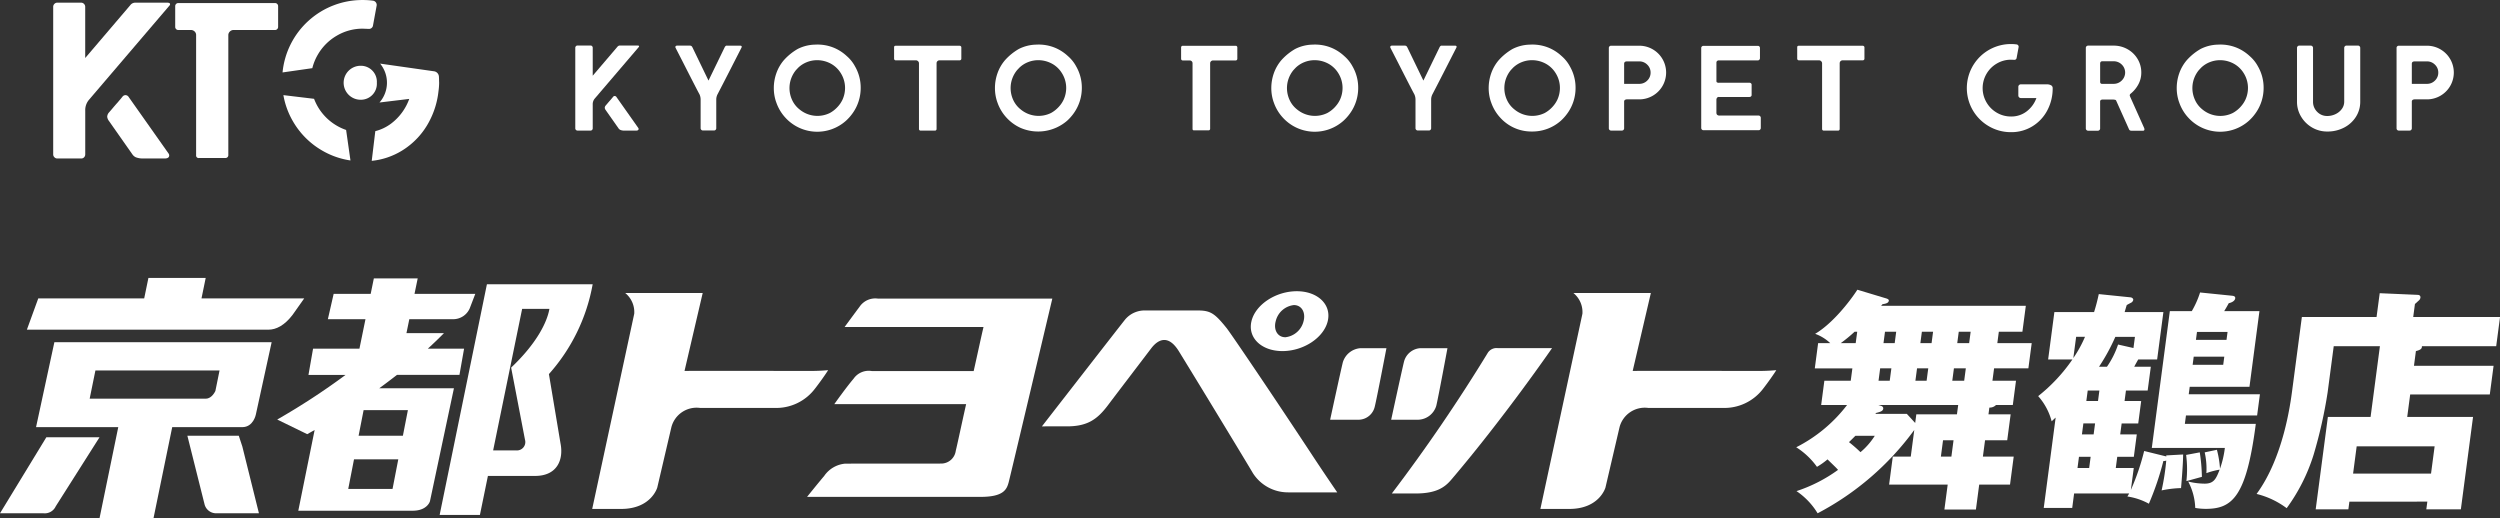 <svg xmlns="http://www.w3.org/2000/svg" width="395.671" height="81.987" viewBox="0 0 395.671 81.987">
  <rect x="0" y="0" width="395.671" height="81.987" fill="#333333" stroke="none"/>
  <g id="footer_logo" transform="translate(-439.045 -10643.691)">
    <g id="グループ_441" data-name="グループ 441">
      <g id="グループ_436" data-name="グループ 436">
        <g id="グループ_435" data-name="グループ 435">
          <g id="グループ_434" data-name="グループ 434">
            <g id="グループ_433" data-name="グループ 433">
              <path id="パス_2016" data-name="パス 2016" d="M578.051,10690.959a3,3,0,0,0-2.966,1.286c-1.012,1.345-2.364,3.2-2.364,3.2h21.984c-.374,1.565-.889,4.016-1.556,6.971H577.017a2.909,2.909,0,0,0-2.868,1.2c-1.283,1.514-3.06,4.04-3.06,4.04h20.864c-.776,3.439-1.36,6.25-1.639,7.376a2.33,2.33,0,0,1-2.321,2.027c-7.861,0-14.322.012-15.178.012a4.507,4.507,0,0,0-3.328,1.949c-.972,1.141-2.709,3.309-2.709,3.309h27.513c3.64,0,4.094-1.229,4.388-2.28.221-.794,6.914-29.094,6.914-29.094l-27.542,0Z" fill="#fff"/>
              <path id="パス_2017" data-name="パス 2017" d="M568.083,10705.137c1.331-1.731,2.031-2.86,2.031-2.86a32.978,32.978,0,0,1-3.351.121c-4.405,0-16.813-.026-19.38,0l2.875-12.33H538a3.882,3.882,0,0,1,1.424,3.283l-6.653,30.889h4.572c4.784,0,5.729-3.391,5.729-3.391l2.237-9.572a4.124,4.124,0,0,1,4.511-3.027h11.741a7.7,7.7,0,0,0,6.519-3.115Z" fill="#fff"/>
              <path id="パス_2018" data-name="パス 2018" d="M718.151,10705.137c1.327-1.731,2.027-2.86,2.027-2.86a32.94,32.94,0,0,1-3.35.121c-4.409,0-16.813-.026-19.38,0l2.875-12.33H688.067a3.884,3.884,0,0,1,1.425,3.283l-6.653,30.889h4.572c4.786,0,5.729-3.391,5.729-3.391l2.233-9.572a4.131,4.131,0,0,1,4.515-3.027h11.74a7.711,7.711,0,0,0,6.523-3.115Z" fill="#fff"/>
              <path id="パス_2019" data-name="パス 2019" d="M666.348,10707.973c.316-1.254,1.784-9.178,1.784-9.178h-4.271a2.851,2.851,0,0,0-2.6,2.111c-.316,1.255-2.038,9.213-2.038,9.213h4.322a3.086,3.086,0,0,0,2.8-2.146Z" fill="#fff"/>
              <path id="パス_2020" data-name="パス 2020" d="M651.565,10701.069c-.315,1.259-2,9.05-2,9.05h4.594a2.657,2.657,0,0,0,2.472-2.092c.32-1.259,1.843-9.232,1.843-9.232h-4.072a3.152,3.152,0,0,0-2.84,2.274Z" fill="#fff"/>
              <path id="パス_2021" data-name="パス 2021" d="M676.116,10698.792a1.639,1.639,0,0,0-1.591.725,265.818,265.818,0,0,1-15.2,22.277h3.759c3.293,0,4.623-.97,5.66-2.193,8.391-9.851,15.94-20.809,15.94-20.809Z" fill="#fff"/>
              <path id="パス_2022" data-name="パス 2022" d="M633.146,10695.577c-1.885-2.338-2.542-2.75-4.6-2.75h-8.259a4.026,4.026,0,0,0-3.158,1.42c-.8.986-13.18,16.924-13.18,16.924H607.9c3.219,0,4.782-1.07,6.486-3.329,1.084-1.442,3.913-5.148,6.849-9.006,1.244-1.636,2.821-2.067,4.37.42,4.641,7.553,11.226,18.435,11.74,19.327a6.586,6.586,0,0,0,5.573,3.034h7.77s-1.91-2.778-3.7-5.494c-5.965-9.071-13.122-19.652-13.84-20.546Z" fill="#fff"/>
              <path id="パス_2023" data-name="パス 2023" d="M642.015,10699.256c3.336,0,6.541-2.118,7.168-4.733s-1.57-4.74-4.9-4.74-6.542,2.121-7.169,4.74,1.57,4.733,4.906,4.733m-1.07-4.732a3.337,3.337,0,0,1,2.876-2.55c1.214,0,1.9,1.142,1.533,2.55a3.344,3.344,0,0,1-2.878,2.542c-1.219,0-1.908-1.139-1.531-2.542Z" fill="#fff"/>
              <path id="パス_2024" data-name="パス 2024" d="M485.362,10693.508l1.828-2.586H470.935l.666-3.242h-9.066l-.669,3.242H445.1l-1.8,4.946h38.239c1.2,0,2.526-.656,3.825-2.36Z" fill="#fff"/>
              <path id="パス_2025" data-name="パス 2025" d="M525.917,10702.9a29,29,0,0,0,6.927-14.214H516.107l-7.481,36.506H515l1.266-6.176h7.465c3.492,0,4.537-2.556,4.025-5.15l-1.835-10.966m-5.166,12.077h-3.663l4.592-22.406H526c-.373,2.166-2.081,5.538-6.059,9.3l2.191,11.406a1.326,1.326,0,0,1-1.382,1.7Z" fill="#fff"/>
              <path id="パス_2026" data-name="パス 2026" d="M499.083,10705.132q1.392-1.02,2.788-2.107h9.891l.733-4.156h-5.733c.868-.791,1.72-1.615,2.55-2.456h-5.939l.453-2.206h7.087a2.856,2.856,0,0,0,2.473-1.706l.882-2.3h-9.62l.505-2.447h-6.941l-.5,2.447h-5.86l-.917,4.01h5.953l-.956,4.662h-7.339l-.729,4.156h5.87a109.393,109.393,0,0,1-10.815,7.062l4.751,2.316c.383-.217.777-.437,1.172-.662l-2.587,12.777h18.1c2.328,0,2.739-1.5,2.739-1.5l3.794-17.881h-11.8m3.727,7.511H495.8l.791-4.046h7.01l-.791,4.046m-8.651,8.422.914-4.684h7.008l-.91,4.684Z" fill="#fff"/>
              <path id="パス_2027" data-name="パス 2027" d="M444.748,10711.295h13.013l-2.958,14.384h8.543l2.955-14.384h11.082c1.786,0,2.16-2.02,2.16-2.02l2.494-11.42H447.65l-2.9,13.439m9.4-8.971h19.642l-.656,3.233s-.523,1.229-1.513,1.229H453.237l.91-4.463Z" fill="#fff"/>
              <path id="パス_2028" data-name="パス 2028" d="M439.045,10724.929h6.908a1.91,1.91,0,0,0,1.917-1.11l6.927-10.922H446.38l-7.335,12.032Z" fill="#fff"/>
              <path id="パス_2029" data-name="パス 2029" d="M476.831,10712.65H468.7l2.736,10.921a1.889,1.889,0,0,0,1.745,1.357h6.845l-2.622-10.549-.568-1.729Z" fill="#fff"/>
            </g>
          </g>
        </g>
      </g>
      <g id="グループ_440" data-name="グループ 440">
        <g id="グループ_439" data-name="グループ 439">
          <g id="グループ_438" data-name="グループ 438">
            <g id="グループ_437" data-name="グループ 437">
              <path id="パス_2030" data-name="パス 2030" d="M760.6,10698l-.527,3.99h-5.429l-.259,1.957h3.73l-.506,3.842h-2.659a1.372,1.372,0,0,1-1.051.408l-.142,1.07h3.51l-.541,4.1h-3.51l-.341,2.586h4.877l-.584,4.434h-4.877l-.521,3.951h-4.988l.522-3.951h-9.272l.584-4.434h2.844l.556-4.213a44.585,44.585,0,0,1-15.3,13.189,11.313,11.313,0,0,0-3.342-3.51,23.923,23.923,0,0,0,6.576-3.361c-.321-.369-.454-.48-1.666-1.662a11.638,11.638,0,0,1-1.67,1.182,11.792,11.792,0,0,0-3.284-3.1,23.44,23.44,0,0,0,8.048-6.687h-4.1l.506-3.842h4.175l.259-1.957H726.27l.526-3.99h1.921a6.879,6.879,0,0,0-2.392-1.477c2.764-1.625,5.521-5.172,6.684-6.982l4.405,1.33c.285.074.6.186.574.406-.048.369-.469.48-1,.555-.089.109-.131.146-.219.258h22.9l-.541,4.1h-3.731l-.238,1.811Zm-27.616-1.811h-.406a23.788,23.788,0,0,1-2.2,1.811h2.364Zm-.289,16.477c-.3.295-.511.518-1.017,1a22.625,22.625,0,0,1,1.822,1.588,11.08,11.08,0,0,0,2.262-2.586Zm16.27-4.877H736.328l.356.111c.142.038.46.148.416.48-.054.406-.548.518-1.122.666l-.13.146h4.986l1.325,1.441.18-1.367h6.428Zm-12.608-3.842h1.773l.259-1.957h-1.774Zm2.558-5.947.238-1.811h-1.773l-.238,1.811Zm3.537,3.99-.259,1.957h1.774l.259-1.957Zm2.3-3.99.238-1.811h-1.773l-.238,1.811Zm3.477,15.369h-1.663l-.34,2.586h1.662Zm.06-11.379-.259,1.957h1.884l.259-1.957Zm2.41-3.99.239-1.811h-1.884l-.239,1.811Z" fill="#fff"/>
              <path id="パス_2031" data-name="パス 2031" d="M777.926,10707.162l-.467,3.547h-2.623l-.23,1.736h2.623l-.467,3.547h-2.623l-.234,1.773h2.845l-.458,3.471a36.793,36.793,0,0,0,2.106-6.168l3.291.813a.461.461,0,0,1,.212.074l-.012-.186,2.679-.148c-.019.7-.014,1.516-.332,5.32a16.523,16.523,0,0,0-3.078.369,36.479,36.479,0,0,0,.735-4.729,1,1,0,0,1-.454.074,44.867,44.867,0,0,1-2.294,6.76,10.172,10.172,0,0,0-3.4-1.145c.093-.148.191-.332.285-.48h-8.719l-.3,2.291h-4.507l1.885-14.3c-.125.111-.251.223-.631.59a9.708,9.708,0,0,0-2.135-3.988,26.555,26.555,0,0,0,5.42-5.8H763.2l.989-7.5h6.281a29.383,29.383,0,0,0,.745-2.846l5.066.518c.18.037.419.186.39.406a.634.634,0,0,1-.355.443c-.278.148-.434.223-.675.369-.128.406-.2.666-.332,1.109h6.132l-.989,7.5h-2.992c-.191.332-.481.85-.631,1.146h2.623l-.5,3.768h-3.436l-.219,1.662Zm-10.74-6.8a18.909,18.909,0,0,0,1.847-3.361h-1.4Zm2.742,15.627H768.08l-.233,1.773h1.847Zm-1.151-5.283-.229,1.736H770.4l.229-1.736Zm2.315-3.547.22-1.662h-1.848l-.22,1.662Zm5.613-8.387.233-1.771h-3.1a31.025,31.025,0,0,1-2.581,4.729h1.256a13.923,13.923,0,0,0,1.756-3.51Zm13.206,16.107a15.655,15.655,0,0,1,.492,2.992,15.41,15.41,0,0,0,.767-3.287H779.607l2.855-21.648h3.472a14.441,14.441,0,0,0,1.313-2.955l5.1.518c.253.035.5.111.463.406-.063.48-.684.7-1.025.775-.295.555-.481.85-.72,1.256h5.578l-1.578,11.969h-9.457l-.156,1.182h11.267l-.444,3.363H785.013l-.175,1.33h11.229c-1.5,11.637-3.767,13.447-7.942,13.447a9.5,9.5,0,0,1-1.643-.148,9.6,9.6,0,0,0-1.113-4.174,11.134,11.134,0,0,0,2.617.332c1.478,0,1.806-.812,2.361-2.217a11.866,11.866,0,0,0-2.1.555,11.9,11.9,0,0,0-.268-3.289Zm-2.713.406a28.073,28.073,0,0,1,.338,3.879c-.306.074-1.994.555-2.451.666a17.257,17.257,0,0,0-.046-4.139Zm3.881-15.146H786.24l-.17,1.293h4.839Zm-4.488-2.658h4.839l.166-1.258h-4.839Z" fill="#fff"/>
              <path id="パス_2032" data-name="パス 2032" d="M833.7,10701.584l-.6,4.543H820.5l-.468,3.547h10.418l-1.929,14.629h-5.467l.161-1.219H810.878l-.161,1.219h-5.172l1.929-14.629h6.759l1.477-11.193H808.4l-.96,7.277a73.462,73.462,0,0,1-2.234,9.938,28.908,28.908,0,0,1-4.251,8.424,13.186,13.186,0,0,0-4.764-2.254c4.233-5.762,5.349-14.223,5.641-16.439l1.525-11.562h11.821l.5-3.768,5.95.258c.185,0,.549.037.49.48a.758.758,0,0,1-.28.443c-.293.258-.38.369-.584.518l-.273,2.068h13.742l-.609,4.617H822.359c0,.295-.036.555-.952.775l-.306,2.328Zm-22.236,17.066H823.8l.57-4.322H812.032Z" fill="#fff"/>
            </g>
          </g>
        </g>
      </g>
    </g>
    <g id="グループ_445" data-name="グループ 445">
      <g id="グループ_443" data-name="グループ 443">
        <g id="グループ_442" data-name="グループ 442">
          <path id="パス_2033" data-name="パス 2033" d="M530.2,10664.252a.329.329,0,0,1-.106-.24v-12.755a.351.351,0,0,1,.106-.259.327.327,0,0,1,.24-.106h2.075a.33.33,0,0,1,.24.106.354.354,0,0,1,.1.259v4.418l3.9-4.572a.527.527,0,0,1,.422-.211h2.747c.141,0,.224.026.25.077a.139.139,0,0,1-.019.154l-6.992,8.183a1.382,1.382,0,0,0-.308.922v3.784a.347.347,0,0,1-.1.24.319.319,0,0,1-.249.106h-2.075A.327.327,0,0,1,530.2,10664.252Zm7.03,0a.723.723,0,0,1-.3-.259l-2.037-2.9a.7.7,0,0,1-.134-.346.591.591,0,0,1,.154-.364c.1-.116.22-.253.355-.414s.266-.31.394-.451l.4-.479a.331.331,0,0,1,.269-.154.341.341,0,0,1,.288.173l3.458,4.9a.3.3,0,0,1,.038.135q0,.249-.346.27h-1.959A1.665,1.665,0,0,1,537.225,10664.252Z" fill="#fff"/>
          <path id="パス_2034" data-name="パス 2034" d="M550.038,10664.233a.33.33,0,0,1-.106-.24v-4.572a1.993,1.993,0,0,0-.192-.826q-.269-.461-2.612-5.07l-1.153-2.248a.307.307,0,0,1-.038-.135c0-.153.1-.23.288-.23H548.2a.466.466,0,0,1,.279.066.644.644,0,0,1,.163.222l2.536,5.244,2.574-5.3a.878.878,0,0,1,.125-.164.34.34,0,0,1,.24-.066h2.017c.269,0,.358.1.269.307q-.576,1.134-1.835,3.593t-1.949,3.784a1.821,1.821,0,0,0-.212.826v4.572a.349.349,0,0,1-.1.24.325.325,0,0,1-.25.105h-1.786A.333.333,0,0,1,550.038,10664.233Z" fill="#fff"/>
          <path id="パス_2035" data-name="パス 2035" d="M563.292,10662.255a6.818,6.818,0,0,1-1.392-2.373l-.039-.1a6.779,6.779,0,0,1-.346-2.152,7.048,7.048,0,0,1,.4-2.343,6.494,6.494,0,0,1,1.21-2.094,8.908,8.908,0,0,1,2.142-1.738,6.349,6.349,0,0,1,2.737-.7h.058a6.765,6.765,0,0,1,3.15.577,6.885,6.885,0,0,1,1.854,1.239,5.725,5.725,0,0,1,1.3,1.623,6.756,6.756,0,0,1,.9,3.419,6.893,6.893,0,0,1-.327,2.1,6.745,6.745,0,0,1-.96,1.911,7.177,7.177,0,0,1-1.047,1.181,6.818,6.818,0,0,1-9.643-.556Zm8.366-1.7a4.429,4.429,0,0,0,.749-1.133,4.486,4.486,0,0,0,.384-1.806,4.391,4.391,0,0,0-.691-2.372,4.206,4.206,0,0,0-1.9-1.643,4.539,4.539,0,0,0-1.825-.385,4.378,4.378,0,0,0-1.623.309,4.2,4.2,0,0,0-1.393.9l-.326.347a4.526,4.526,0,0,0-.778,1.362,4.466,4.466,0,0,0,.144,3.353,4.032,4.032,0,0,0,1.171,1.508,4.44,4.44,0,0,0,4.822.576A4.747,4.747,0,0,0,571.658,10660.554Z" fill="#fff"/>
          <path id="パス_2036" data-name="パス 2036" d="M584.557,10664.281a.251.251,0,0,1-.068-.173V10653.7a.435.435,0,0,0-.144-.317.462.462,0,0,0-.336-.145h-3.227a.221.221,0,0,1-.154-.076.224.224,0,0,1-.077-.154v-1.863a.192.192,0,0,1,.068-.153.237.237,0,0,1,.163-.058h10.143a.264.264,0,0,1,.192.076.246.246,0,0,1,.077.173v1.807a.244.244,0,0,1-.077.173.264.264,0,0,1-.192.076h-3.189a.45.45,0,0,0-.327.135.445.445,0,0,0-.134.327v10.411a.26.26,0,0,1-.067.173.233.233,0,0,1-.183.077h-2.286A.229.229,0,0,1,584.557,10664.281Z" fill="#fff"/>
          <path id="パス_2037" data-name="パス 2037" d="M598.291,10662.255a6.821,6.821,0,0,1-1.393-2.373l-.038-.1a6.754,6.754,0,0,1-.346-2.152,7.047,7.047,0,0,1,.4-2.343,6.5,6.5,0,0,1,1.211-2.094,8.924,8.924,0,0,1,2.141-1.738,6.354,6.354,0,0,1,2.738-.7h.058a6.768,6.768,0,0,1,3.15.577,6.866,6.866,0,0,1,1.853,1.239,5.729,5.729,0,0,1,1.3,1.623,6.756,6.756,0,0,1,.9,3.419,6.891,6.891,0,0,1-.327,2.1,6.8,6.8,0,0,1-.96,1.911,7.225,7.225,0,0,1-1.047,1.181,7.022,7.022,0,0,1-7.367,1.124A6.89,6.89,0,0,1,598.291,10662.255Zm8.366-1.7a4.4,4.4,0,0,0,.748-1.133,4.488,4.488,0,0,0,.385-1.806,4.392,4.392,0,0,0-.692-2.372,4.2,4.2,0,0,0-1.9-1.643,4.534,4.534,0,0,0-1.824-.385,4.37,4.37,0,0,0-1.623.309,4.191,4.191,0,0,0-1.393.9l-.327.347a4.549,4.549,0,0,0-.778,1.362,4.466,4.466,0,0,0,.144,3.353,4.033,4.033,0,0,0,1.172,1.508,4.44,4.44,0,0,0,4.822.576A4.763,4.763,0,0,0,606.657,10660.554Z" fill="#fff"/>
          <path id="パス_2038" data-name="パス 2038" d="M627.786,10664.069V10653.7a.416.416,0,0,0-.134-.317.461.461,0,0,0-.327-.125h-1.1a.241.241,0,0,1-.173-.077.261.261,0,0,1-.076-.191v-1.787a.263.263,0,0,1,.076-.192.24.24,0,0,1,.173-.076h8.4a.241.241,0,0,1,.173.076.264.264,0,0,1,.077.192v1.787a.262.262,0,0,1-.077.191.242.242,0,0,1-.173.077h-3.592a.449.449,0,0,0-.327.134.423.423,0,0,0-.134.309v10.372a.231.231,0,0,1-.077.183.255.255,0,0,1-.173.067h-2.286A.221.221,0,0,1,627.786,10664.069Z" fill="#fff"/>
          <path id="パス_2039" data-name="パス 2039" d="M642.03,10662.255a6.836,6.836,0,0,1-1.393-2.373l-.038-.1a6.752,6.752,0,0,1-.346-2.152,7.047,7.047,0,0,1,.4-2.343,6.5,6.5,0,0,1,1.211-2.094,8.908,8.908,0,0,1,2.142-1.738,6.345,6.345,0,0,1,2.737-.7h.057a6.763,6.763,0,0,1,3.15.577,6.874,6.874,0,0,1,1.855,1.239,5.741,5.741,0,0,1,1.3,1.623,6.756,6.756,0,0,1,.9,3.419,6.891,6.891,0,0,1-.327,2.1,6.8,6.8,0,0,1-.96,1.911,7.22,7.22,0,0,1-1.047,1.181,6.818,6.818,0,0,1-9.643-.556Zm8.366-1.7a4.428,4.428,0,0,0,.749-1.133,4.487,4.487,0,0,0,.384-1.806,4.392,4.392,0,0,0-.692-2.372,4.209,4.209,0,0,0-1.9-1.643,4.539,4.539,0,0,0-1.825-.385,4.379,4.379,0,0,0-1.624.309,4.208,4.208,0,0,0-1.392.9l-.326.347a4.552,4.552,0,0,0-.779,1.362,4.466,4.466,0,0,0,.144,3.353,4.034,4.034,0,0,0,1.172,1.508,4.44,4.44,0,0,0,4.822.576A4.763,4.763,0,0,0,650.4,10660.554Z" fill="#fff"/>
          <path id="パス_2040" data-name="パス 2040" d="M663.179,10664.233a.33.33,0,0,1-.106-.24v-4.572a1.993,1.993,0,0,0-.192-.826q-.268-.461-2.612-5.07l-1.153-2.248a.307.307,0,0,1-.038-.135c0-.153.1-.23.288-.23h1.979a.462.462,0,0,1,.278.066.643.643,0,0,1,.163.222l2.536,5.244,2.574-5.3a.922.922,0,0,1,.125-.164.341.341,0,0,1,.24-.066h2.017c.269,0,.358.1.269.307q-.578,1.134-1.835,3.593t-1.949,3.784a1.821,1.821,0,0,0-.212.826v4.572a.349.349,0,0,1-.1.24.325.325,0,0,1-.249.105h-1.787A.333.333,0,0,1,663.179,10664.233Z" fill="#fff"/>
          <path id="パス_2041" data-name="パス 2041" d="M676.433,10662.255a6.835,6.835,0,0,1-1.392-2.373l-.039-.1a6.779,6.779,0,0,1-.346-2.152,7.048,7.048,0,0,1,.4-2.343,6.494,6.494,0,0,1,1.21-2.094,8.908,8.908,0,0,1,2.142-1.738,6.349,6.349,0,0,1,2.737-.7h.058a6.765,6.765,0,0,1,3.15.577,6.885,6.885,0,0,1,1.854,1.239,5.742,5.742,0,0,1,1.3,1.623,6.756,6.756,0,0,1,.9,3.419,6.89,6.89,0,0,1-.326,2.1,6.772,6.772,0,0,1-.961,1.911,7.22,7.22,0,0,1-1.046,1.181,6.785,6.785,0,0,1-4.582,1.7,6.625,6.625,0,0,1-5.062-2.256Zm8.366-1.7a4.4,4.4,0,0,0,.749-1.133,4.486,4.486,0,0,0,.384-1.806,4.391,4.391,0,0,0-.691-2.372,4.206,4.206,0,0,0-1.9-1.643,4.536,4.536,0,0,0-1.825-.385,4.378,4.378,0,0,0-1.623.309,4.212,4.212,0,0,0-1.393.9l-.326.347a4.549,4.549,0,0,0-.778,1.362,4.466,4.466,0,0,0,.144,3.353,4.023,4.023,0,0,0,1.172,1.508,4.438,4.438,0,0,0,4.821.576A4.747,4.747,0,0,0,684.8,10660.554Z" fill="#fff"/>
          <path id="パス_2042" data-name="パス 2042" d="M693.779,10664.252a.333.333,0,0,1-.106-.24v-12.735a.325.325,0,0,1,.106-.25.343.343,0,0,1,.24-.1h4.476a4.245,4.245,0,1,1,0,8.49h-1.921a.628.628,0,0,0-.355.086.336.336,0,0,0-.125.3v4.207a.347.347,0,0,1-.1.24.322.322,0,0,1-.25.106h-1.729A.327.327,0,0,1,693.779,10664.252Zm4.716-7.29a1.734,1.734,0,0,0,1.258-.519,1.71,1.71,0,0,0,.528-1.269,1.689,1.689,0,0,0-.528-1.248,1.734,1.734,0,0,0-1.258-.519h-1.94c-.307,0-.461.129-.461.384v3.17Z" fill="#fff"/>
          <path id="パス_2043" data-name="パス 2043" d="M708.4,10664.194a.333.333,0,0,1-.106-.24v-12.659a.324.324,0,0,1,.106-.249.349.349,0,0,1,.24-.1h8.606a.329.329,0,0,1,.345.346v1.614a.35.35,0,0,1-.1.24.325.325,0,0,1-.25.105h-6.2a.35.35,0,0,0-.24.1.324.324,0,0,0-.1.25v2.882a.309.309,0,0,0,.076.239.628.628,0,0,0,.365.067h4.8a.333.333,0,0,1,.23.087.282.282,0,0,1,.1.221v1.634a.283.283,0,0,1-.1.22.333.333,0,0,1-.23.087h-4.822a.36.36,0,0,0-.336.144.569.569,0,0,0-.086.3v2.036a.512.512,0,0,0,.1.326.534.534,0,0,0,.432.135h6.147a.33.33,0,0,1,.24.105.353.353,0,0,1,.106.26v1.613a.347.347,0,0,1-.1.24.322.322,0,0,1-.25.105h-8.74A.33.33,0,0,1,708.4,10664.194Z" fill="#fff"/>
          <path id="パス_2044" data-name="パス 2044" d="M727.491,10664.281a.255.255,0,0,1-.067-.173V10653.7a.441.441,0,0,0-.145-.317.462.462,0,0,0-.336-.145h-3.227a.268.268,0,0,1-.23-.23v-1.863a.191.191,0,0,1,.067-.153.239.239,0,0,1,.163-.058h10.142a.261.261,0,0,1,.192.076.238.238,0,0,1,.077.173v1.807a.236.236,0,0,1-.077.173.261.261,0,0,1-.192.076H730.67a.459.459,0,0,0-.461.462v10.411a.26.26,0,0,1-.067.173.234.234,0,0,1-.183.077h-2.286A.231.231,0,0,1,727.491,10664.281Z" fill="#fff"/>
          <path id="パス_2045" data-name="パス 2045" d="M753.826,10663.676a6.972,6.972,0,0,1,3.506-13.014,6.449,6.449,0,0,1,.864.057.37.37,0,0,1,.326.461l-.307,1.671a.348.348,0,0,1-.384.309l-.5-.02a4.378,4.378,0,0,0-2.248.605,4.488,4.488,0,0,0-1.642,1.642,4.477,4.477,0,0,0,0,4.5,4.49,4.49,0,0,0,1.642,1.643,4.386,4.386,0,0,0,2.248.6,3.963,3.963,0,0,0,2.458-.8,4.638,4.638,0,0,0,1.556-2.122h-2.478a.4.4,0,0,1-.384-.385v-1.4a.393.393,0,0,1,.384-.384h4.092a1.355,1.355,0,0,1,.711.154.488.488,0,0,1,.249.44,7.387,7.387,0,0,1-.845,3.517,6.486,6.486,0,0,1-2.353,2.525,6.321,6.321,0,0,1-3.39.933A6.857,6.857,0,0,1,753.826,10663.676Z" fill="#fff"/>
          <path id="パス_2046" data-name="パス 2046" d="M769.27,10664.271a.328.328,0,0,1-.105-.24v-12.774a.328.328,0,0,1,.105-.24.356.356,0,0,1,.259-.105h4.035a4.413,4.413,0,0,1,2.2.566,4.262,4.262,0,0,1,1.594,1.547,4.1,4.1,0,0,1,.586,2.15,3.892,3.892,0,0,1-.461,1.864,4.81,4.81,0,0,1-1.248,1.5.311.311,0,0,0-.116.25.207.207,0,0,0,.02.1.163.163,0,0,1,.019.059l2.228,4.975a.647.647,0,0,1,.058.249c0,.142-.084.212-.25.212H776.5a1,1,0,0,1-.317-.038.358.358,0,0,1-.182-.192l-2.017-4.5a.235.235,0,0,0-.144-.154,1.594,1.594,0,0,0-.374-.057h-1.537a.719.719,0,0,0-.394.076.335.335,0,0,0-.106.288v4.227a.332.332,0,0,1-.105.24.354.354,0,0,1-.26.105h-1.537A.352.352,0,0,1,769.27,10664.271Zm4.294-7.31a1.772,1.772,0,0,0,1.287-.528,1.753,1.753,0,0,0,0-2.525,1.788,1.788,0,0,0-1.287-.52h-1.787q-.346,0-.346.385v2.882a.32.32,0,0,0,.077.221.271.271,0,0,0,.211.086Z" fill="#fff"/>
          <path id="パス_2047" data-name="パス 2047" d="M785.329,10662.255a6.838,6.838,0,0,1-1.393-2.373l-.038-.1a6.752,6.752,0,0,1-.346-2.152,7.045,7.045,0,0,1,.4-2.343,6.5,6.5,0,0,1,1.211-2.094,8.908,8.908,0,0,1,2.142-1.738,6.345,6.345,0,0,1,2.737-.7h.057a6.769,6.769,0,0,1,3.151.577,6.885,6.885,0,0,1,1.854,1.239,5.742,5.742,0,0,1,1.3,1.623,6.756,6.756,0,0,1,.9,3.419,6.891,6.891,0,0,1-.327,2.1,6.8,6.8,0,0,1-.96,1.911,7.177,7.177,0,0,1-1.047,1.181,6.818,6.818,0,0,1-9.643-.556Zm8.366-1.7a4.429,4.429,0,0,0,.749-1.133,4.486,4.486,0,0,0,.384-1.806,4.392,4.392,0,0,0-.692-2.372,4.209,4.209,0,0,0-1.9-1.643,4.539,4.539,0,0,0-1.825-.385,4.37,4.37,0,0,0-1.623.309,4.2,4.2,0,0,0-1.393.9l-.326.347a4.55,4.55,0,0,0-.779,1.362,4.466,4.466,0,0,0,.144,3.353A4.035,4.035,0,0,0,787.6,10661a4.44,4.44,0,0,0,4.822.576A4.763,4.763,0,0,0,793.7,10660.554Z" fill="#fff"/>
          <path id="パス_2048" data-name="パス 2048" d="M804.989,10663.878a4.836,4.836,0,0,1-1.748-1.72,4.521,4.521,0,0,1-.653-2.372v-8.51a.351.351,0,0,1,.106-.26.334.334,0,0,1,.24-.105h1.844a.335.335,0,0,1,.24.105.355.355,0,0,1,.106.26v8.51a2.2,2.2,0,0,0,.653,1.6,2.15,2.15,0,0,0,1.594.662,2.978,2.978,0,0,0,1.335-.307,2.571,2.571,0,0,0,.99-.826,1.926,1.926,0,0,0,.364-1.133v-8.51a.355.355,0,0,1,.106-.26.335.335,0,0,1,.24-.105h1.844a.333.333,0,0,1,.24.105.351.351,0,0,1,.106.26v8.51a4.4,4.4,0,0,1-.672,2.382,4.818,4.818,0,0,1-1.864,1.71,5.637,5.637,0,0,1-2.689.633A4.678,4.678,0,0,1,804.989,10663.878Z" fill="#fff"/>
          <path id="パス_2049" data-name="パス 2049" d="M818.445,10664.252a.332.332,0,0,1-.1-.24v-12.735a.324.324,0,0,1,.1-.25.347.347,0,0,1,.24-.1h4.476a4.245,4.245,0,1,1,0,8.49H821.24a.628.628,0,0,0-.355.086.339.339,0,0,0-.125.3v4.207a.347.347,0,0,1-.1.24.319.319,0,0,1-.25.106h-1.729A.33.33,0,0,1,818.445,10664.252Zm4.716-7.29a1.733,1.733,0,0,0,1.258-.519,1.707,1.707,0,0,0,.529-1.269,1.687,1.687,0,0,0-.529-1.248,1.733,1.733,0,0,0-1.258-.519h-1.94c-.307,0-.461.129-.461.384v3.17Z" fill="#fff"/>
        </g>
      </g>
      <g id="グループ_444" data-name="グループ 444">
        <path id="パス_2050" data-name="パス 2050" d="M447.657,10668.58a.607.607,0,0,1-.193-.44v-23.358a.648.648,0,0,1,.193-.476.61.61,0,0,1,.44-.192h3.8a.61.61,0,0,1,.44.192.649.649,0,0,1,.194.476v8.092l7.141-8.373a.966.966,0,0,1,.774-.387h5.03c.258,0,.41.047.458.14a.254.254,0,0,1-.036.282l-12.8,14.986a2.532,2.532,0,0,0-.562,1.688v6.93a.64.64,0,0,1-.177.44.589.589,0,0,1-.457.193h-3.8A.607.607,0,0,1,447.657,10668.58Zm12.876,0a1.333,1.333,0,0,1-.546-.475l-3.729-5.312a1.282,1.282,0,0,1-.246-.633,1.086,1.086,0,0,1,.282-.669q.28-.316.65-.756t.722-.827l.738-.88a.609.609,0,0,1,.493-.281.62.62,0,0,1,.528.317l6.332,8.971a.56.56,0,0,1,.07.245q0,.458-.633.493h-3.589A3.008,3.008,0,0,1,460.533,10668.58Z" fill="#fff"/>
        <path id="パス_2051" data-name="パス 2051" d="M470.084,10668.246v-19a.762.762,0,0,0-.247-.581.845.845,0,0,0-.6-.228h-2.005a.433.433,0,0,1-.316-.142.475.475,0,0,1-.141-.352v-3.271a.476.476,0,0,1,.141-.352.436.436,0,0,1,.316-.142h15.373a.44.44,0,0,1,.317.142.476.476,0,0,1,.141.352v3.271a.475.475,0,0,1-.141.352.437.437,0,0,1-.317.142h-6.578a.816.816,0,0,0-.6.245.778.778,0,0,0-.246.563v19a.425.425,0,0,1-.141.334.47.47,0,0,1-.317.123h-4.186A.4.4,0,0,1,470.084,10668.246Z" fill="#fff"/>
        <path id="パス_2052" data-name="パス 2052" d="M488.476,10654.48a8.075,8.075,0,0,1,.868-2.136,8.238,8.238,0,0,1,3.008-3.008,8.021,8.021,0,0,1,4.116-1.108l.915.035a.635.635,0,0,0,.7-.562l.563-3.062a.68.68,0,0,0-.6-.844,11.717,11.717,0,0,0-1.583-.1,12.686,12.686,0,0,0-12.7,11.461Z" fill="#fff"/>
        <path id="パス_2053" data-name="パス 2053" d="M493.824,10664.26a8.09,8.09,0,0,1-1.472-.676,8.288,8.288,0,0,1-3.6-4.255l-4.856-.583a12.434,12.434,0,0,0,1.507,4.135,12.607,12.607,0,0,0,4.644,4.645,12.432,12.432,0,0,0,4.464,1.559Z" fill="#fff"/>
        <path id="パス_2054" data-name="パス 2054" d="M508.534,10656.474v-.023c0-.216-.008-.433-.022-.646a.9.9,0,0,0-.768-.831l-8.54-1.216a4.744,4.744,0,0,1-.1,6.156l4.713-.569a8.508,8.508,0,0,1-2.849,3.889,7.1,7.1,0,0,1-2.525,1.215l-.565,4.7a11.333,11.333,0,0,0,4.8-1.625,11.882,11.882,0,0,0,4.309-4.626,13.194,13.194,0,0,0,1.454-4.751,10.2,10.2,0,0,0,.105-1.358C508.545,10656.683,508.536,10656.58,508.534,10656.474Z" fill="#fff"/>
        <path id="パス_2055" data-name="パス 2055" d="M498.688,10656.79a2.528,2.528,0,0,1-2.514,2.688,2.689,2.689,0,1,1,0-5.377A2.53,2.53,0,0,1,498.688,10656.79Z" fill="#fff"/>
      </g>
    </g>
  </g>
</svg>
